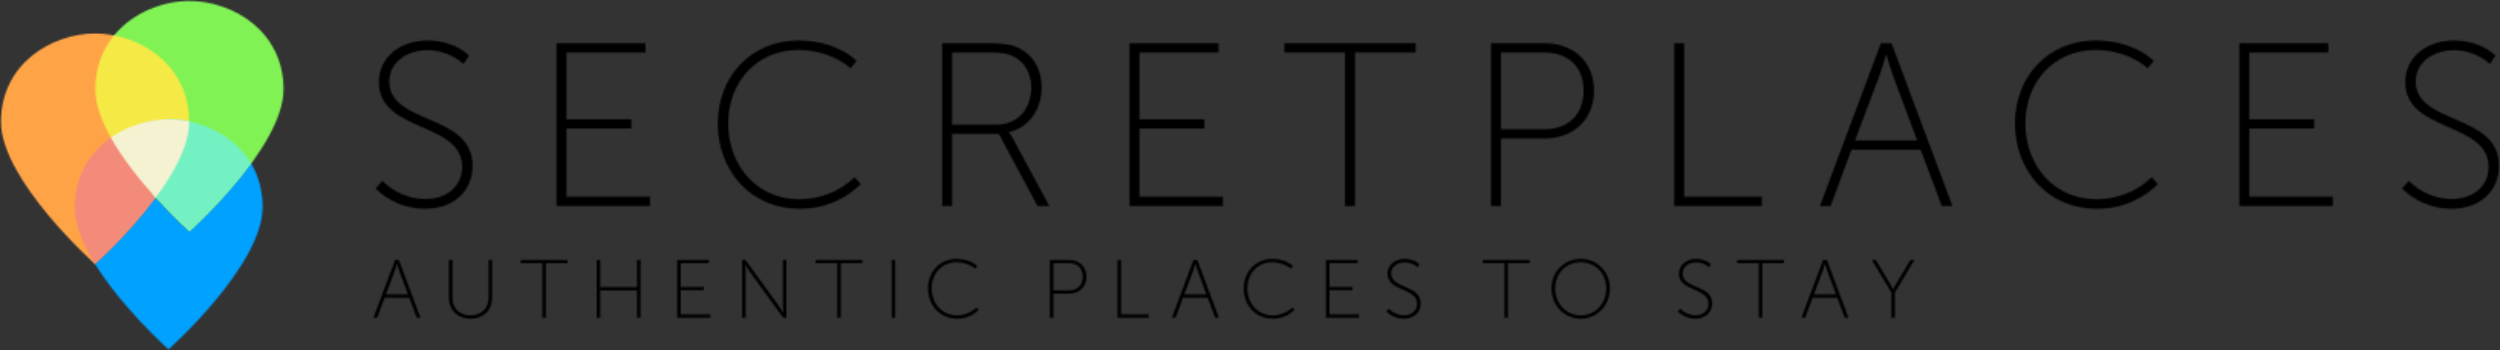 <?xml version="1.0" encoding="UTF-8"?>
<svg width="1634px" height="229px" viewBox="0 0 1634 229" version="1.1" xmlns="http://www.w3.org/2000/svg" xmlns:xlink="http://www.w3.org/1999/xlink">
    <rect x="0" y="0" width="1634" height="229" fill="#333333" stroke="none"/>
    <!-- Generator: Sketch 61.2 (89653) - https://sketch.com -->
    <title>logo site</title>
    <desc>Created with Sketch.</desc>
    <defs>
        <path d="M1327.09,27.78 C1327.09,60.764 1381.505,53.316 1381.505,83.108 L1381.505,83.108 C1381.505,95.876 1371.322,104.084 1357.338,104.084 L1357.338,104.084 C1346.546,104.084 1336.21,99.068 1329.37,92.228 L1329.37,92.228 L1324.962,97.244 C1333.322,105.604 1345.178,110.468 1357.186,110.468 L1357.186,110.468 C1376.642,110.468 1388.345,98.308 1388.345,82.348 L1388.345,82.348 C1388.345,47.844 1333.93,55.597 1333.93,27.324 L1333.93,27.324 C1333.93,14.404 1345.786,6.804 1358.859,6.804 L1358.859,6.804 C1367.37,6.804 1376.642,10.301 1382.418,15.924 L1382.418,15.924 L1386.067,10.301 C1379.226,3.764 1368.738,0.42 1359.162,0.42 L1359.162,0.42 C1341.225,0.42 1327.09,11.06 1327.09,27.78 L1327.09,27.78 Z M1071.977,54.684 C1071.977,85.54 1093.41,110.468 1125.33,110.468 L1125.33,110.468 C1143.874,110.468 1156.641,102.868 1165.458,94.356 L1165.458,94.356 L1161.354,89.796 C1151.779,99.22 1138.402,104.236 1125.33,104.236 L1125.33,104.236 C1097.666,104.236 1078.818,82.348 1078.818,54.684 L1078.818,54.684 C1078.818,27.172 1097.818,6.652 1124.874,6.652 L1124.874,6.652 C1136.882,6.652 1150.106,10.908 1158.77,18.661 L1158.77,18.661 L1162.722,13.796 C1152.69,4.372 1138.098,0.42 1124.722,0.42 L1124.722,0.42 C1093.866,0.42 1071.977,23.828 1071.977,54.684 L1071.977,54.684 Z M224.154,54.684 C224.154,85.54 245.586,110.468 277.506,110.468 L277.506,110.468 C296.05,110.468 308.818,102.868 317.633,94.356 L317.633,94.356 L313.529,89.796 C303.954,99.22 290.578,104.236 277.506,104.236 L277.506,104.236 C249.842,104.236 230.994,82.348 230.994,54.684 L230.994,54.684 C230.994,27.172 249.994,6.652 277.05,6.652 L277.05,6.652 C289.058,6.652 302.282,10.908 310.946,18.661 L310.946,18.661 L314.897,13.796 C304.866,4.372 290.273,0.42 276.898,0.42 L276.898,0.42 C246.042,0.42 224.154,23.828 224.154,54.684 L224.154,54.684 Z M2.633,27.78 C2.633,60.764 57.05,53.316 57.05,83.108 L57.05,83.108 C57.05,95.876 46.866,104.084 32.882,104.084 L32.882,104.084 C22.09,104.084 11.754,99.068 4.914,92.228 L4.914,92.228 L0.506,97.244 C8.866,105.604 20.723,110.468 32.73,110.468 L32.73,110.468 C52.186,110.468 63.89,98.308 63.89,82.348 L63.89,82.348 C63.89,47.844 9.474,55.597 9.474,27.324 L9.474,27.324 C9.474,14.404 21.33,6.804 34.402,6.804 L34.402,6.804 C42.914,6.804 52.186,10.301 57.962,15.924 L57.962,15.924 L61.61,10.301 C54.77,3.764 44.282,0.42 34.706,0.42 L34.706,0.42 C16.77,0.42 2.633,11.06 2.633,27.78 L2.633,27.78 Z M1218.61,2.244 L1218.61,108.644 L1279.714,108.644 L1279.714,102.565 L1225.146,102.565 L1225.146,58.027 L1267.554,58.027 L1267.554,51.948 L1225.146,51.948 L1225.146,8.324 L1276.827,8.324 L1276.827,2.244 L1218.61,2.244 Z M984.322,2.244 L944.498,108.644 L951.49,108.644 L965.17,71.86 L1010.314,71.86 L1024.145,108.644 L1031.137,108.644 L991.314,2.244 L984.322,2.244 Z M983.714,22.613 C985.386,18.052 987.666,9.844 987.666,9.844 L987.666,9.844 L987.97,9.844 C987.97,9.844 990.25,18.052 991.922,22.613 L991.922,22.613 L1008.034,65.78 L967.451,65.78 L983.714,22.613 Z M849.242,2.244 L849.242,108.644 L906.546,108.644 L906.546,102.565 L855.779,102.565 L855.779,2.244 L849.242,2.244 Z M729.514,2.244 L729.514,108.644 L736.05,108.644 L736.05,64.564 L764.474,64.564 C783.017,64.564 796.849,52.556 796.849,33.252 L796.849,33.252 C796.849,13.948 783.017,2.244 764.474,2.244 L764.474,2.244 L729.514,2.244 Z M736.05,8.324 L764.17,8.324 C779.674,8.324 790.009,17.292 790.009,33.252 L790.009,33.252 C790.009,49.212 779.674,58.484 764.17,58.484 L764.17,58.484 L736.05,58.484 L736.05,8.324 Z M594.434,2.244 L594.434,8.324 L634.107,8.324 L634.107,108.644 L640.642,108.644 L640.642,8.324 L680.315,8.324 L680.315,2.244 L594.434,2.244 Z M493.25,2.244 L493.25,108.644 L554.354,108.644 L554.354,102.565 L499.786,102.565 L499.786,58.027 L542.193,58.027 L542.193,51.948 L499.786,51.948 L499.786,8.324 L551.466,8.324 L551.466,2.244 L493.25,2.244 Z M370.786,2.244 L370.786,108.644 L377.322,108.644 L377.322,61.524 L407.874,61.524 L433.106,108.644 L440.858,108.644 L416.994,64.412 C415.626,61.828 414.562,60.612 414.562,60.612 L414.562,60.612 L414.562,60.308 C427.026,57.572 435.842,46.172 435.842,30.973 L435.842,30.973 C435.842,18.812 429.914,9.844 421.098,5.436 L421.098,5.436 C416.841,3.308 411.827,2.244 401.945,2.244 L401.945,2.244 L370.786,2.244 Z M377.322,8.324 L401.642,8.324 C410.154,8.324 413.498,9.084 416.538,10.453 L416.538,10.453 C424.29,13.948 429.002,21.548 429.002,30.973 L429.002,30.973 C429.002,45.412 420.186,55.444 406.203,55.444 L406.203,55.444 L377.322,55.444 L377.322,8.324 Z M118.714,2.244 L118.714,108.644 L179.818,108.644 L179.818,102.565 L125.25,102.565 L125.25,58.027 L167.658,58.027 L167.658,51.948 L125.25,51.948 L125.25,8.324 L176.93,8.324 L176.93,2.244 L118.714,2.244 Z" id="path-1"></path>
        <path d="M853.323,9.916 C853.323,21.633 872.656,18.988 872.656,29.572 L872.656,29.572 C872.656,34.108 869.037,37.024 864.069,37.024 L864.069,37.024 C860.235,37.024 856.563,35.242 854.133,32.812 L854.133,32.812 L852.568,34.593 C855.537,37.564 859.749,39.292 864.015,39.292 L864.015,39.292 C870.927,39.292 875.085,34.971 875.085,29.301 L875.085,29.301 C875.085,17.044 855.753,19.798 855.753,9.754 L855.753,9.754 C855.753,5.164 859.965,2.464 864.609,2.464 L864.609,2.464 C867.633,2.464 870.927,3.706 872.979,5.704 L872.979,5.704 L874.276,3.706 C871.845,1.383 868.12,0.196 864.717,0.196 L864.717,0.196 C858.345,0.196 853.323,3.975 853.323,9.916 L853.323,9.916 Z M770.041,19.473 C770.041,30.597 778.303,39.292 789.157,39.292 L789.157,39.292 C800.011,39.292 808.273,30.597 808.273,19.473 L808.273,19.473 C808.273,8.62 800.011,0.196 789.157,0.196 L789.157,0.196 C778.303,0.196 770.041,8.62 770.041,19.473 L770.041,19.473 Z M772.471,19.473 C772.471,9.807 779.598,2.41 789.157,2.41 L789.157,2.41 C798.715,2.41 805.843,9.807 805.843,19.473 L805.843,19.473 C805.843,29.41 798.715,37.078 789.157,37.078 L789.157,37.078 C779.598,37.078 772.471,29.41 772.471,19.473 L772.471,19.473 Z M662.857,9.916 C662.857,21.633 682.189,18.988 682.189,29.572 L682.189,29.572 C682.189,34.108 678.571,37.024 673.602,37.024 L673.602,37.024 C669.768,37.024 666.096,35.242 663.667,32.812 L663.667,32.812 L662.101,34.593 C665.071,37.564 669.283,39.292 673.548,39.292 L673.548,39.292 C680.46,39.292 684.619,34.971 684.619,29.301 L684.619,29.301 C684.619,17.044 665.287,19.798 665.287,9.754 L665.287,9.754 C665.287,5.164 669.499,2.464 674.142,2.464 L674.142,2.464 C677.167,2.464 680.46,3.706 682.512,5.704 L682.512,5.704 L683.808,3.706 C681.378,1.383 677.653,0.196 674.251,0.196 L674.251,0.196 C667.878,0.196 662.857,3.975 662.857,9.916 L662.857,9.916 Z M568.883,19.473 C568.883,30.436 576.497,39.292 587.837,39.292 L587.837,39.292 C594.425,39.292 598.961,36.591 602.093,33.568 L602.093,33.568 L600.635,31.948 C597.233,35.296 592.481,37.078 587.837,37.078 L587.837,37.078 C578.009,37.078 571.313,29.301 571.313,19.473 L571.313,19.473 C571.313,9.7 578.062,2.41 587.675,2.41 L587.675,2.41 C591.941,2.41 596.639,3.922 599.717,6.675 L599.717,6.675 L601.121,4.948 C597.557,1.599 592.373,0.196 587.621,0.196 L587.621,0.196 C576.659,0.196 568.883,8.511 568.883,19.473 L568.883,19.473 Z M362.541,19.473 C362.541,30.436 370.155,39.292 381.495,39.292 L381.495,39.292 C388.083,39.292 392.619,36.591 395.751,33.568 L395.751,33.568 L394.293,31.948 C390.891,35.296 386.139,37.078 381.495,37.078 L381.495,37.078 C371.667,37.078 364.971,29.301 364.971,19.473 L364.971,19.473 C364.971,9.7 371.721,2.41 381.333,2.41 L381.333,2.41 C385.599,2.41 390.297,3.922 393.375,6.675 L393.375,6.675 L394.779,4.948 C391.215,1.599 386.031,0.196 381.279,0.196 L381.279,0.196 C370.317,0.196 362.541,8.511 362.541,19.473 L362.541,19.473 Z M1004.678,0.843 L995.715,15.748 C994.581,17.584 993.392,20.013 993.392,20.013 L993.392,20.013 L993.285,20.013 C993.285,20.013 992.043,17.584 990.963,15.748 L990.963,15.748 L981.999,0.843 L979.352,0.843 L992.205,22.228 L992.205,38.644 L994.527,38.644 L994.527,22.228 L1007.325,0.843 L1004.678,0.843 Z M947.567,0.843 L933.419,38.644 L935.903,38.644 L940.763,25.576 L956.801,25.576 L961.715,38.644 L964.199,38.644 L950.051,0.843 L947.567,0.843 Z M947.351,8.08 C947.945,6.46 948.755,3.544 948.755,3.544 L948.755,3.544 L948.863,3.544 C948.863,3.544 949.673,6.46 950.267,8.08 L950.267,8.08 L955.991,23.416 L941.573,23.416 L947.351,8.08 Z M891.427,0.843 L891.427,3.004 L905.521,3.004 L905.521,38.644 L907.843,38.644 L907.843,3.004 L921.937,3.004 L921.937,0.843 L891.427,0.843 Z M725.187,0.843 L725.187,3.004 L739.281,3.004 L739.281,38.644 L741.603,38.644 L741.603,3.004 L755.697,3.004 L755.697,0.843 L725.187,0.843 Z M622.646,0.843 L622.646,38.644 L644.355,38.644 L644.355,36.484 L624.968,36.484 L624.968,20.662 L640.035,20.662 L640.035,18.502 L624.968,18.502 L624.968,3.004 L643.329,3.004 L643.329,0.843 L622.646,0.843 Z M536.071,0.843 L521.923,38.644 L524.407,38.644 L529.267,25.576 L545.305,25.576 L550.219,38.644 L552.703,38.644 L538.555,0.843 L536.071,0.843 Z M535.855,8.08 C536.449,6.46 537.259,3.544 537.259,3.544 L537.259,3.544 L537.367,3.544 C537.367,3.544 538.177,6.46 538.771,8.08 L538.771,8.08 L544.495,23.416 L530.077,23.416 L535.855,8.08 Z M486.411,0.843 L486.411,38.644 L506.769,38.644 L506.769,36.484 L488.733,36.484 L488.733,0.843 L486.411,0.843 Z M442.205,0.843 L442.205,38.644 L444.526,38.644 L444.526,22.984 L454.625,22.984 C461.213,22.984 466.127,18.717 466.127,11.86 L466.127,11.86 C466.127,5.002 461.213,0.843 454.625,0.843 L454.625,0.843 L442.205,0.843 Z M444.526,3.004 L454.517,3.004 C460.025,3.004 463.697,6.19 463.697,11.86 L463.697,11.86 C463.697,17.53 460.025,20.824 454.517,20.824 L454.517,20.824 L444.526,20.824 L444.526,3.004 Z M338.801,38.644 L341.123,38.644 L341.123,0.843 L338.801,0.843 L338.801,38.644 Z M289.141,0.843 L289.141,3.004 L303.234,3.004 L303.234,38.644 L305.557,38.644 L305.557,3.004 L319.651,3.004 L319.651,0.843 L289.141,0.843 Z M267.669,0.843 L267.669,30.49 C267.669,32.38 267.939,35.242 267.939,35.242 L267.939,35.242 L267.831,35.242 C267.831,35.242 265.995,32.217 264.753,30.49 L264.753,30.49 L243.207,0.843 L241.047,0.843 L241.047,38.644 L243.369,38.644 L243.369,8.998 C243.369,7.108 243.099,4.246 243.099,4.246 L243.099,4.246 L243.207,4.246 C243.207,4.246 245.043,7.27 246.285,8.998 L246.285,8.998 L267.831,38.644 L269.991,38.644 L269.991,0.843 L267.669,0.843 Z M198.623,0.843 L198.623,38.644 L220.331,38.644 L220.331,36.484 L200.945,36.484 L200.945,20.662 L216.011,20.662 L216.011,18.502 L200.945,18.502 L200.945,3.004 L219.305,3.004 L219.305,0.843 L198.623,0.843 Z M172.345,0.843 L172.345,18.61 L148.369,18.61 L148.369,0.843 L146.047,0.843 L146.047,38.644 L148.369,38.644 L148.369,20.77 L172.345,20.77 L172.345,38.644 L174.667,38.644 L174.667,0.843 L172.345,0.843 Z M96.387,0.843 L96.387,3.004 L110.481,3.004 L110.481,38.644 L112.803,38.644 L112.803,3.004 L126.897,3.004 L126.897,0.843 L96.387,0.843 Z M75.347,0.843 L75.347,25.467 C75.347,32.704 70.649,37.078 63.521,37.078 L63.521,37.078 C56.393,37.078 51.749,32.704 51.749,25.576 L51.749,25.576 L51.749,0.843 L49.426,0.843 L49.426,25.683 C49.426,34 55.258,39.292 63.575,39.292 L63.575,39.292 C71.891,39.292 77.669,34 77.669,25.683 L77.669,25.683 L77.669,0.843 L75.347,0.843 Z M14.239,0.843 L0.091,38.644 L2.575,38.644 L7.435,25.576 L23.473,25.576 L28.387,38.644 L30.871,38.644 L16.723,0.843 L14.239,0.843 Z M14.023,8.08 C14.617,6.46 15.427,3.544 15.427,3.544 L15.427,3.544 L15.535,3.544 C15.535,3.544 16.345,6.46 16.939,8.08 L16.939,8.08 L22.663,23.416 L8.245,23.416 L14.023,8.08 Z" id="path-3"></path>
        <path d="M0.654,58.648 C0.654,96.823 62.156,151.61 62.156,151.61 L62.156,151.61 C62.156,151.61 123.658,96.823 123.658,58.648 L123.658,58.648 C123.658,20.475 90.271,0.899 62.156,0.899 L62.156,0.899 C34.04,0.899 0.654,20.475 0.654,58.648 L0.654,58.648 Z" id="path-5"></path>
        <path d="M1.555,23.116 C-5.905,32.18 20.154,95.584 20.154,95.584 L20.154,95.584 C20.154,95.584 24.841,124.856 28.81,129.228 L28.81,129.228 C40.78,142.41 50.822,151.356 50.822,151.356 L50.822,151.356 C50.822,151.356 112.324,96.568 112.324,58.394 L112.324,58.394 C112.324,20.22 78.937,0.644 50.822,0.644 L50.822,0.644 C33.34,0.644 13.82,8.213 1.555,23.116 L1.555,23.116 Z" id="path-7"></path>
        <path d="M108.259,0.592 C108.217,0.548 108.173,0.504 108.13,0.46 L108.13,0.46 C108.173,0.504 108.216,0.548 108.259,0.592 L108.259,0.592 Z M108.391,0.727 C108.356,0.692 108.322,0.656 108.287,0.621 L108.287,0.621 C108.322,0.656 108.356,0.692 108.391,0.727 L108.391,0.727 Z M108.538,0.88 C108.499,0.84 108.461,0.799 108.422,0.759 L108.422,0.759 C108.461,0.799 108.499,0.84 108.538,0.88 L108.538,0.88 Z M108.682,1.03 C108.638,0.983 108.593,0.937 108.549,0.89 L108.549,0.89 C108.593,0.937 108.638,0.984 108.682,1.03 L108.682,1.03 Z M108.814,1.168 C108.773,1.124 108.732,1.081 108.691,1.039 L108.691,1.039 C108.732,1.082 108.773,1.124 108.814,1.168 L108.814,1.168 Z M108.95,1.312 C108.912,1.271 108.872,1.23 108.833,1.188 L108.833,1.188 C108.872,1.23 108.912,1.271 108.95,1.312 L108.95,1.312 Z M109.229,1.609 C109.141,1.515 109.052,1.42 108.963,1.326 L108.963,1.326 C109.052,1.42 109.141,1.515 109.229,1.609 L109.229,1.609 Z M109.36,1.75 C109.318,1.706 109.278,1.662 109.237,1.618 L109.237,1.618 C109.278,1.663 109.318,1.706 109.36,1.75 L109.36,1.75 Z M109.501,1.904 C109.459,1.858 109.417,1.812 109.374,1.766 L109.374,1.766 C109.417,1.812 109.459,1.858 109.501,1.904 L109.501,1.904 Z M109.768,2.196 C109.679,2.099 109.591,2.003 109.503,1.906 L109.503,1.906 C109.591,2.003 109.679,2.099 109.768,2.196 L109.768,2.196 Z M109.9,2.344 C109.858,2.298 109.818,2.253 109.777,2.207 L109.777,2.207 C109.818,2.253 109.858,2.298 109.9,2.344 L109.9,2.344 Z M110.169,2.645 C110.083,2.548 109.995,2.45 109.908,2.353 L109.908,2.353 C109.995,2.451 110.083,2.548 110.169,2.645 L110.169,2.645 Z M110.29,2.784 C110.253,2.741 110.214,2.698 110.176,2.653 L110.176,2.653 C110.214,2.698 110.253,2.741 110.29,2.784 L110.29,2.784 Z M110.424,2.936 C110.388,2.895 110.353,2.855 110.317,2.814 L110.317,2.814 C110.353,2.855 110.388,2.896 110.424,2.936 L110.424,2.936 Z M110.691,3.245 C110.607,3.148 110.524,3.05 110.439,2.954 L110.439,2.954 C110.524,3.051 110.606,3.147 110.691,3.245 L110.691,3.245 Z M110.81,3.384 C110.776,3.345 110.741,3.304 110.707,3.265 L110.707,3.265 C110.741,3.304 110.776,3.345 110.81,3.384 L110.81,3.384 Z M110.946,3.544 C110.911,3.502 110.875,3.46 110.839,3.418 L110.839,3.418 C110.875,3.461 110.911,3.502 110.946,3.544 L110.946,3.544 Z M111.196,3.842 C111.164,3.805 111.134,3.767 111.102,3.73 L111.102,3.73 C111.134,3.768 111.164,3.805 111.196,3.842 L111.196,3.842 Z M111.451,4.15 C111.42,4.112 111.389,4.075 111.357,4.037 L111.357,4.037 C111.388,4.075 111.42,4.112 111.451,4.15 L111.451,4.15 Z M111.58,4.309 C111.544,4.264 111.508,4.219 111.471,4.175 L111.471,4.175 C111.508,4.219 111.544,4.264 111.58,4.309 L111.58,4.309 Z M112.046,4.887 C111.993,4.821 111.939,4.752 111.886,4.687 L111.886,4.687 C111.939,4.753 111.992,4.82 112.046,4.887 L112.046,4.887 Z M112.256,5.155 C112.228,5.118 112.2,5.083 112.171,5.047 L112.171,5.047 C112.2,5.083 112.228,5.118 112.256,5.155 L112.256,5.155 Z M116.012,10.62 C98.217,34.96 75.646,55.068 75.646,55.068 L75.646,55.068 C75.646,55.068 65.58,46.102 53.594,32.896 L53.594,32.896 C35.922,56.774 13.979,76.322 13.907,76.258 L13.907,76.258 C14.132,76.623 14.359,76.987 14.589,77.351 L14.589,77.351 C20.766,87.153 28.249,96.656 35.434,104.926 L35.434,104.926 C46.409,117.562 56.689,127.323 60.548,130.889 L60.548,130.889 C61.583,131.846 62.156,132.355 62.156,132.355 L62.156,132.355 C62.156,132.355 123.657,77.568 123.657,39.394 L123.657,39.394 C123.657,28.194 120.784,18.594 116.012,10.62 L116.012,10.62 C114.867,8.708 113.613,6.889 112.263,5.163 L112.263,5.163 C113.612,6.889 114.867,8.709 116.012,10.62 L116.012,10.62 Z M0.653,39.531 C0.653,39.486 0.653,39.439 0.653,39.394 L0.653,39.394 C0.653,39.439 0.653,39.486 0.653,39.531 L0.653,39.531 Z M0.654,39.667 C0.654,39.632 0.654,39.598 0.653,39.563 L0.653,39.563 C0.654,39.598 0.654,39.633 0.654,39.667 L0.654,39.667 Z M0.856,43.287 C0.852,43.25 0.849,43.214 0.845,43.178 L0.845,43.178 C0.849,43.214 0.852,43.251 0.856,43.287 L0.856,43.287 Z M0.87,43.426 C0.867,43.389 0.863,43.352 0.859,43.315 L0.859,43.315 C0.863,43.352 0.867,43.389 0.87,43.426 L0.87,43.426 Z M1.048,44.873 C0.994,44.493 0.947,44.116 0.904,43.738 L0.904,43.738 C0.947,44.116 0.994,44.494 1.048,44.873 L1.048,44.873 Z M1.068,45.019 C1.062,44.976 1.056,44.933 1.049,44.89 L1.049,44.89 C1.056,44.933 1.062,44.976 1.068,45.019 L1.068,45.019 Z M1.088,45.159 C1.081,45.112 1.075,45.066 1.068,45.019 L1.068,45.019 C1.075,45.066 1.081,45.113 1.088,45.159 L1.088,45.159 Z M1.109,45.302 C1.102,45.259 1.097,45.218 1.091,45.177 L1.091,45.177 C1.096,45.217 1.102,45.26 1.109,45.302 L1.109,45.302 Z M1.13,45.443 C1.124,45.402 1.118,45.36 1.111,45.32 L1.111,45.32 C1.118,45.36 1.124,45.402 1.13,45.443 L1.13,45.443 Z M1.174,45.729 C1.168,45.687 1.162,45.646 1.155,45.604 L1.155,45.604 C1.162,45.646 1.168,45.687 1.174,45.729 L1.174,45.729 Z M1.198,45.872 C1.192,45.832 1.184,45.791 1.178,45.752 L1.178,45.752 C1.184,45.792 1.191,45.832 1.198,45.872 L1.198,45.872 Z M1.221,46.014 C1.214,45.975 1.208,45.934 1.201,45.895 L1.201,45.895 C1.208,45.934 1.214,45.975 1.221,46.014 L1.221,46.014 Z M1.246,46.161 C1.238,46.12 1.231,46.079 1.225,46.038 L1.225,46.038 C1.231,46.079 1.238,46.12 1.246,46.161 L1.246,46.161 Z M1.294,46.447 C1.287,46.406 1.28,46.364 1.273,46.322 L1.273,46.322 C1.28,46.364 1.287,46.406 1.294,46.447 L1.294,46.447 Z M1.319,46.592 C1.312,46.551 1.305,46.508 1.298,46.466 L1.298,46.466 C1.305,46.508 1.312,46.551 1.319,46.592 L1.319,46.592 Z M1.345,46.739 C1.338,46.695 1.33,46.652 1.322,46.608 L1.322,46.608 C1.33,46.652 1.338,46.696 1.345,46.739 L1.345,46.739 Z M1.372,46.882 C1.363,46.838 1.356,46.794 1.348,46.75 L1.348,46.75 C1.356,46.795 1.363,46.838 1.372,46.882 L1.372,46.882 Z M1.399,47.028 C1.391,46.983 1.382,46.939 1.374,46.895 L1.374,46.895 C1.382,46.939 1.391,46.983 1.399,47.028 L1.399,47.028 Z M1.426,47.175 C1.418,47.129 1.409,47.084 1.401,47.039 L1.401,47.039 C1.409,47.084 1.417,47.129 1.426,47.175 L1.426,47.175 Z M1.483,47.466 C1.464,47.371 1.446,47.276 1.427,47.181 L1.427,47.181 C1.445,47.275 1.464,47.372 1.483,47.466 L1.483,47.466 Z M11.634,72.459 C6.777,64.042 3.062,55.52 1.483,47.469 L1.483,47.469 C3.061,55.52 6.777,64.042 11.634,72.459 L11.634,72.459 Z M12.108,73.273 C11.949,73.002 11.791,72.73 11.634,72.459 L11.634,72.459 C11.791,72.73 11.949,73.002 12.108,73.273 L12.108,73.273 Z M12.46,73.87 C12.343,73.672 12.226,73.473 12.109,73.275 L12.109,73.275 C12.226,73.473 12.343,73.672 12.46,73.87 L12.46,73.87 Z M13.19,75.088 C12.947,74.687 12.706,74.286 12.468,73.883 L12.468,73.883 C12.706,74.286 12.947,74.687 13.19,75.088 L13.19,75.088 Z M13.373,75.389 C13.315,75.292 13.255,75.195 13.197,75.099 L13.197,75.099 C13.255,75.195 13.314,75.292 13.373,75.389 L13.373,75.389 Z M13.467,75.543 C13.44,75.499 13.413,75.453 13.386,75.409 L13.386,75.409 C13.413,75.453 13.44,75.499 13.467,75.543 L13.467,75.543 Z M13.55,75.679 C13.522,75.633 13.495,75.589 13.468,75.544 L13.468,75.544 C13.495,75.589 13.522,75.633 13.55,75.679 L13.55,75.679 Z M13.892,76.236 C13.87,76.199 13.847,76.162 13.825,76.126 L13.825,76.126 C13.847,76.163 13.87,76.199 13.892,76.236 L13.892,76.236 Z" id="path-9"></path>
        <path d="M0.321,35.394 C0.321,45.216 4.392,56.138 10.44,66.944 L10.44,66.944 C18.389,81.145 22.79,59.278 35.874,56.648 L35.874,56.648 C40.871,55.644 45.814,57.651 50.013,59.657 L50.013,59.657 C56.807,62.902 61.658,66.148 61.658,56.648 L61.658,56.648 C61.658,23.988 37.219,4.941 12.552,0.121 L12.552,0.121 C5.094,9.184 0.321,20.96 0.321,35.394 L0.321,35.394 Z" id="path-11"></path>
        <path d="M24.419,0.931 C10.795,10.525 0.831,25.828 0.831,46.683 L0.831,46.683 C0.831,58.119 6.351,71.047 14.084,83.546 L14.084,83.546 C14.156,83.61 36.097,64.064 53.77,40.187 L53.77,40.187 C65.684,24.088 46.942,30.852 38.475,19.527 L38.475,19.527 C32.689,9.946 27.277,4.241 27.277,4.241 L27.277,4.241 C27.277,4.241 25.368,0.887 24.56,0.887 L24.56,0.887 C24.509,0.887 24.461,0.901 24.419,0.931 L24.419,0.931 Z" id="path-13"></path>
        <path d="M5.771,52.185 C17.685,36.087 27.658,18.02 27.658,2.648 L27.658,2.648 C27.658,2.546 27.658,2.445 27.658,2.343 L27.658,2.343 C23.186,1.403 18.695,0.932 14.333,0.932 L14.333,0.932 C1.58,0.932 -4.254,41.14 5.771,52.185 L5.771,52.185 Z" id="path-15"></path>
        <path d="M2.763,50.176 C14.753,63.385 24.822,72.356 24.822,72.356 L24.822,72.356 C24.822,72.356 47.394,52.248 65.189,27.909 L65.189,27.909 C56.212,12.911 40.522,3.664 24.615,0.334 L24.615,0.334 C24.564,0.323 24.508,0.318 24.451,0.318 L24.451,0.318 C19.529,0.313 -7.144,39.262 2.763,50.176 L2.763,50.176 Z" id="path-17"></path>
        <path d="M0.43,12.923 C8.378,27.132 19.746,41.14 29.771,52.185 L29.771,52.185 C41.685,36.087 51.658,18.02 51.658,2.648 L51.658,2.648 C51.658,2.546 51.658,2.445 51.658,2.343 L51.658,2.343 C47.186,1.403 42.695,0.932 38.333,0.932 L38.333,0.932 C25.58,0.932 11.743,4.96 0.43,12.923 L0.43,12.923 Z" id="path-19"></path>
    </defs>
    <g id="logo-site" stroke="none" stroke-width="1" fill="none" fill-rule="evenodd">
        <g id="Group-3" transform="translate(245, 26)">
            <mask id="mask-2" fill="white">
                <use xlink:href="#path-1"></use>
            </mask>
            <g id="Clip-2"></g>
            <polygon id="Fill-1" fill="#000000" mask="url(#mask-2)" points="-4.494 115.468 1393.346 115.468 1393.346 -4.58 -4.494 -4.58"></polygon>
        </g>
        <g id="Group-6" transform="translate(244, 169)">
            <mask id="mask-4" fill="white">
                <use xlink:href="#path-3"></use>
            </mask>
            <g id="Clip-5"></g>
            <polygon id="Fill-4" fill="#000000" mask="url(#mask-4)" points="-4.909 44.292 1012.325 44.292 1012.325 -4.804 -4.909 -4.804"></polygon>
        </g>
        <g id="Group-9" transform="translate(0, 21)">
            <mask id="mask-6" fill="white">
                <use xlink:href="#path-5"></use>
            </mask>
            <g id="Clip-8"></g>
            <polygon id="Fill-7" fill="#FFA446" mask="url(#mask-6)" points="-4.346 156.61 128.658 156.61 128.658 -4.102 -4.346 -4.102"></polygon>
        </g>
        <g id="Group-12" transform="translate(73, 0)">
            <mask id="mask-8" fill="white">
                <use xlink:href="#path-7"></use>
            </mask>
            <g id="Clip-11"></g>
            <polygon id="Fill-10" fill="#80F254" mask="url(#mask-8)" points="-4.788 156.356 117.324 156.356 117.324 -4.356 -4.788 -4.356"></polygon>
        </g>
        <g id="Group-15" transform="translate(48, 96)">
            <mask id="mask-10" fill="white">
                <use xlink:href="#path-9"></use>
            </mask>
            <g id="Clip-14"></g>
            <polygon id="Fill-13" fill="#00A1FF" mask="url(#mask-10)" points="-4.346 137.355 128.658 137.355 128.658 -4.54 -4.346 -4.54"></polygon>
        </g>
        <g id="Group-18" transform="translate(62, 23)">
            <mask id="mask-12" fill="white">
                <use xlink:href="#path-11"></use>
            </mask>
            <g id="Clip-17"></g>
            <polygon id="Fill-16" fill="#F4E945" mask="url(#mask-12)" points="-4.679 76.701 66.658 76.701 66.658 -4.88 -4.679 -4.88"></polygon>
        </g>
        <g id="Group-21" transform="translate(48, 89)">
            <mask id="mask-14" fill="white">
                <use xlink:href="#path-13"></use>
            </mask>
            <g id="Clip-20"></g>
            <polygon id="Fill-19" fill="#F28B79" mask="url(#mask-14)" points="-4.169 88.546 62.623 88.546 62.623 -4.113 -4.169 -4.113"></polygon>
        </g>
        <g id="Group-24" transform="translate(96, 77)">
            <mask id="mask-16" fill="white">
                <use xlink:href="#path-15"></use>
            </mask>
            <g id="Clip-23"></g>
            <polygon id="Fill-22" fill="#74F1C2" mask="url(#mask-16)" points="-4.31 57.185 32.658 57.185 32.658 -4.067 -4.31 -4.067"></polygon>
        </g>
        <g id="Group-27" transform="translate(99, 79)">
            <mask id="mask-18" fill="white">
                <use xlink:href="#path-17"></use>
            </mask>
            <g id="Clip-26"></g>
            <polygon id="Fill-25" fill="#74F1C2" mask="url(#mask-18)" points="-4.424 77.356 70.189 77.356 70.189 -4.683 -4.424 -4.683"></polygon>
        </g>
        <g id="Group-30" transform="translate(72, 77)">
            <mask id="mask-20" fill="white">
                <use xlink:href="#path-19"></use>
            </mask>
            <g id="Clip-29"></g>
            <polygon id="Fill-28" fill="#F5F2D1" mask="url(#mask-20)" points="-4.571 57.185 56.658 57.185 56.658 -4.067 -4.571 -4.067"></polygon>
        </g>
    </g>
</svg>